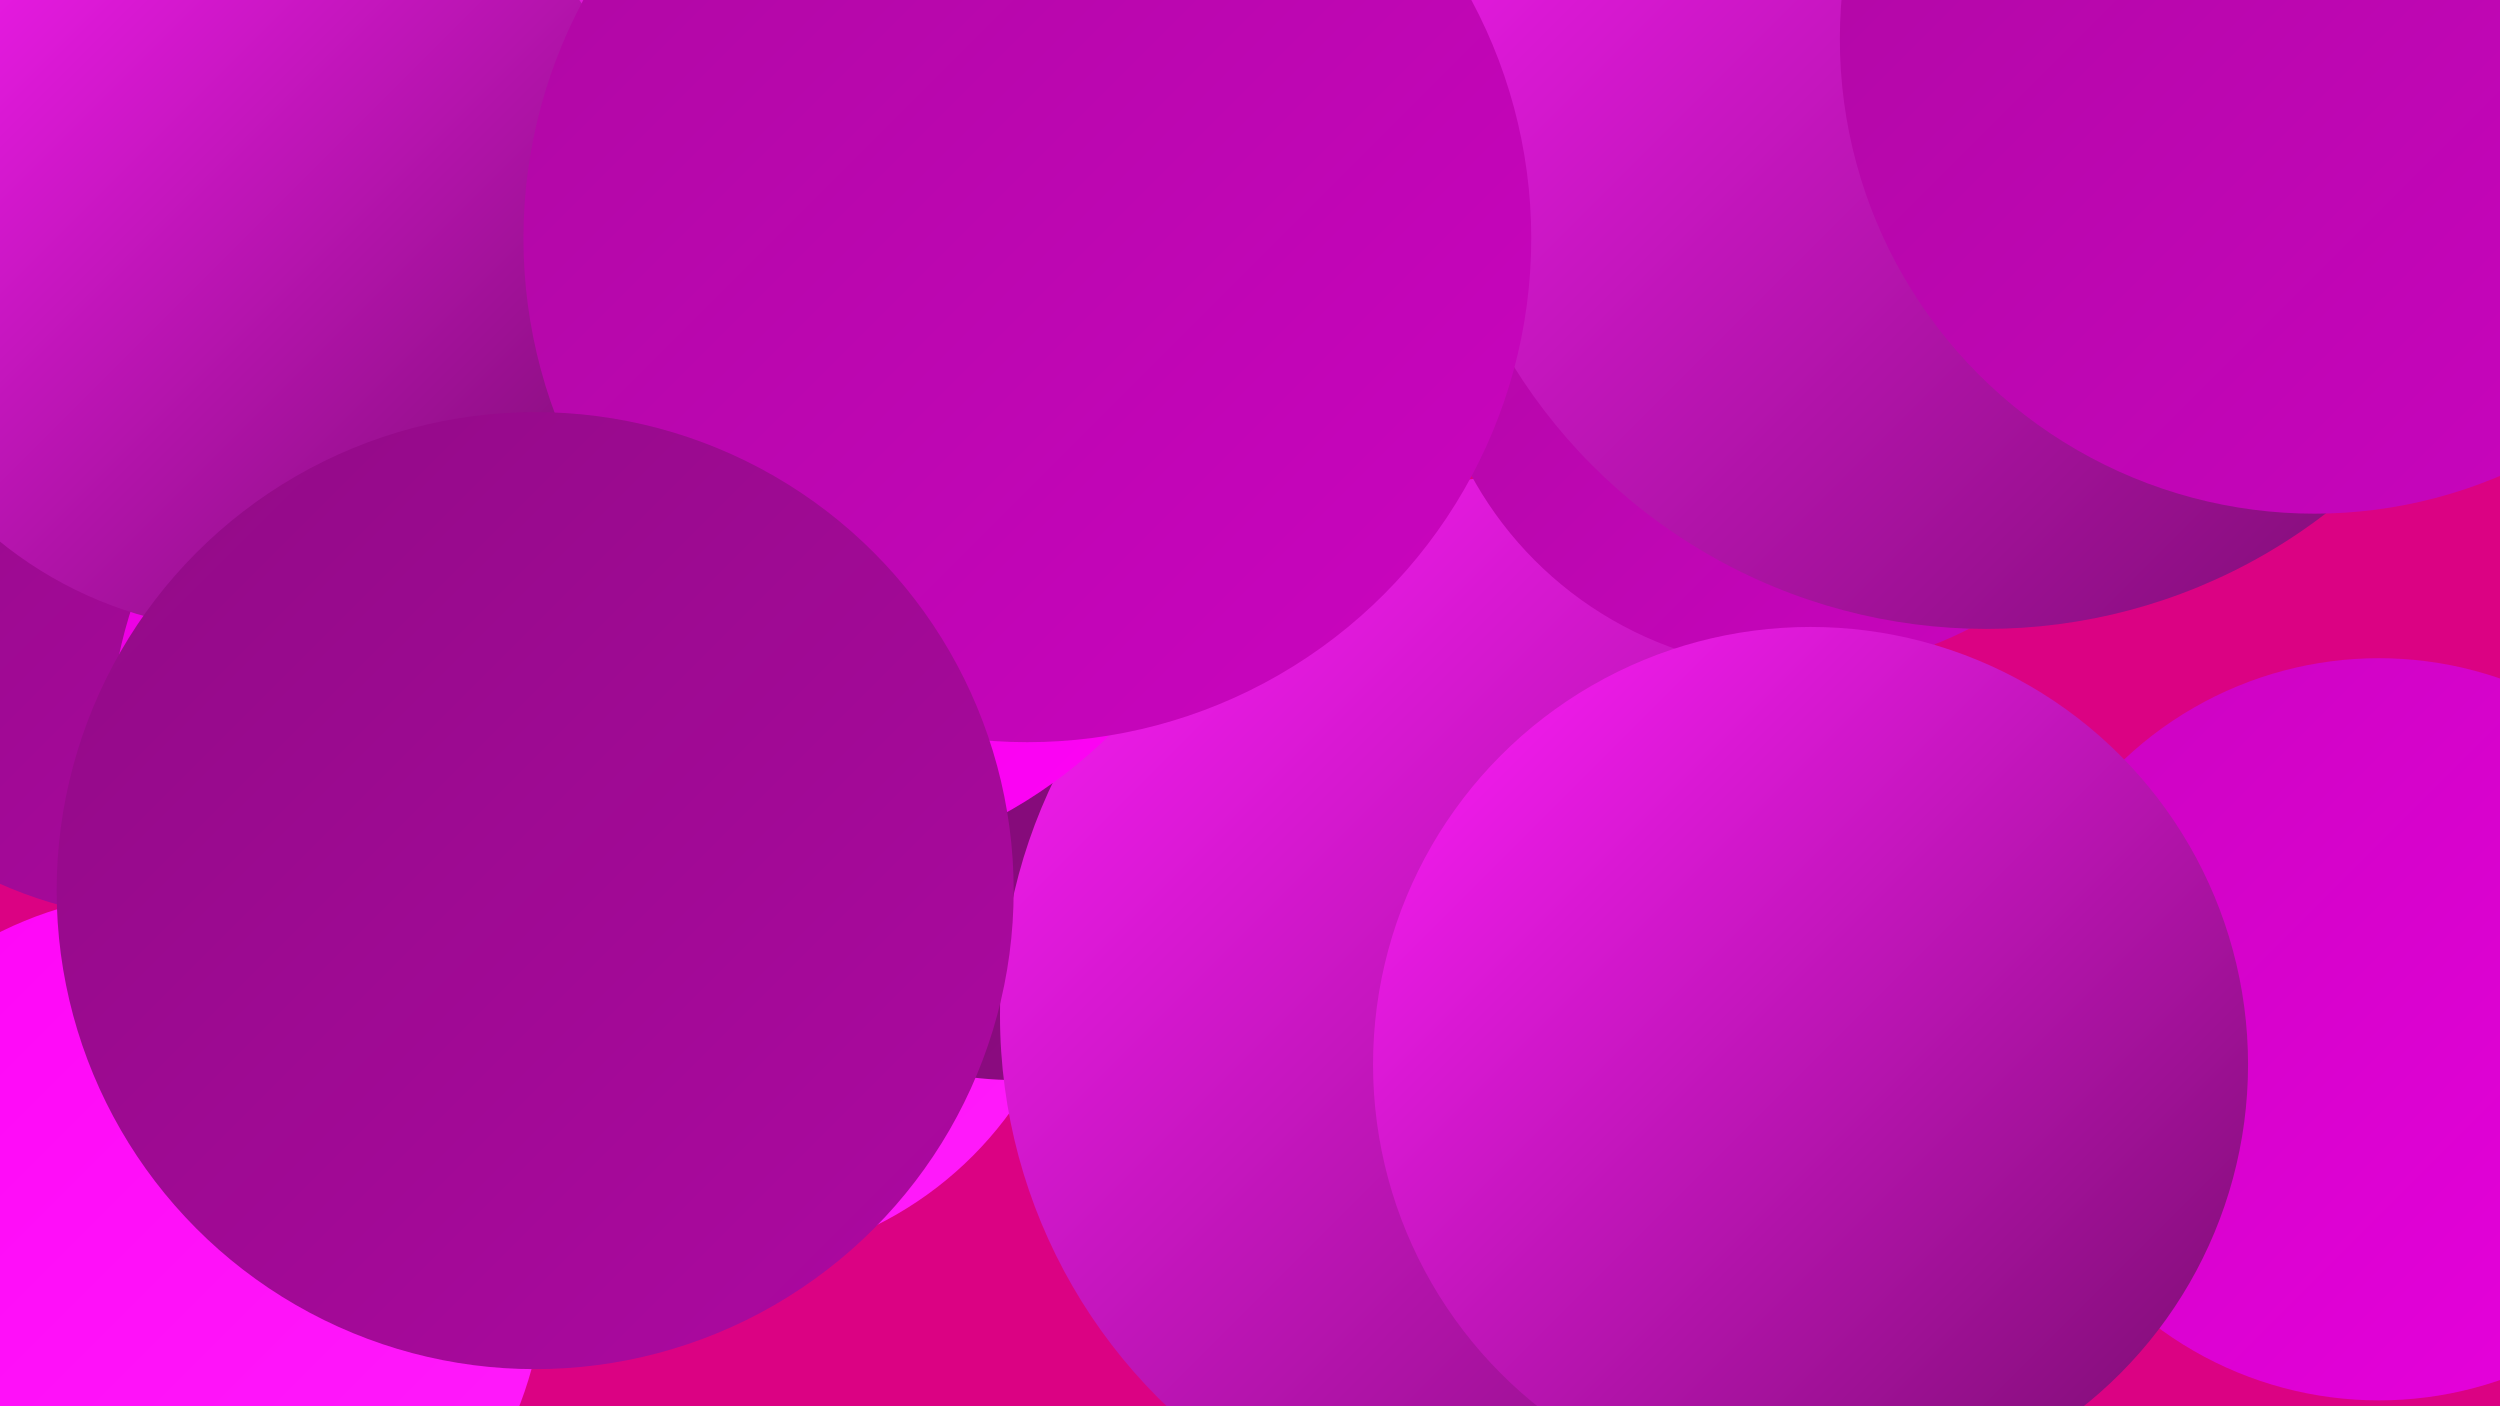 <?xml version="1.0" encoding="UTF-8"?><svg width="1280" height="720" xmlns="http://www.w3.org/2000/svg"><defs><linearGradient id="grad0" x1="0%" y1="0%" x2="100%" y2="100%"><stop offset="0%" style="stop-color:#770c6c;stop-opacity:1" /><stop offset="100%" style="stop-color:#910b86;stop-opacity:1" /></linearGradient><linearGradient id="grad1" x1="0%" y1="0%" x2="100%" y2="100%"><stop offset="0%" style="stop-color:#910b86;stop-opacity:1" /><stop offset="100%" style="stop-color:#ae08a2;stop-opacity:1" /></linearGradient><linearGradient id="grad2" x1="0%" y1="0%" x2="100%" y2="100%"><stop offset="0%" style="stop-color:#ae08a2;stop-opacity:1" /><stop offset="100%" style="stop-color:#cb04c0;stop-opacity:1" /></linearGradient><linearGradient id="grad3" x1="0%" y1="0%" x2="100%" y2="100%"><stop offset="0%" style="stop-color:#cb04c0;stop-opacity:1" /><stop offset="100%" style="stop-color:#e900df;stop-opacity:1" /></linearGradient><linearGradient id="grad4" x1="0%" y1="0%" x2="100%" y2="100%"><stop offset="0%" style="stop-color:#e900df;stop-opacity:1" /><stop offset="100%" style="stop-color:#ff04f7;stop-opacity:1" /></linearGradient><linearGradient id="grad5" x1="0%" y1="0%" x2="100%" y2="100%"><stop offset="0%" style="stop-color:#ff04f7;stop-opacity:1" /><stop offset="100%" style="stop-color:#ff1dfb;stop-opacity:1" /></linearGradient><linearGradient id="grad6" x1="0%" y1="0%" x2="100%" y2="100%"><stop offset="0%" style="stop-color:#ff1dfb;stop-opacity:1" /><stop offset="100%" style="stop-color:#770c6c;stop-opacity:1" /></linearGradient></defs><rect width="1280" height="720" fill="#db0283" /><circle cx="300" cy="184" r="269" fill="url(#grad0)" /><circle cx="365" cy="459" r="188" fill="url(#grad5)" /><circle cx="87" cy="257" r="214" fill="url(#grad1)" /><circle cx="287" cy="383" r="231" fill="url(#grad4)" /><circle cx="86" cy="650" r="193" fill="url(#grad5)" /><circle cx="520" cy="373" r="180" fill="url(#grad0)" /><circle cx="789" cy="520" r="277" fill="url(#grad6)" /><circle cx="396" cy="202" r="245" fill="url(#grad4)" /><circle cx="1218" cy="527" r="190" fill="url(#grad3)" /><circle cx="383" cy="207" r="192" fill="url(#grad0)" /><circle cx="257" cy="143" r="247" fill="url(#grad6)" /><circle cx="321" cy="136" r="223" fill="url(#grad3)" /><circle cx="921" cy="152" r="191" fill="url(#grad2)" /><circle cx="927" cy="545" r="224" fill="url(#grad6)" /><circle cx="1017" cy="37" r="285" fill="url(#grad6)" /><circle cx="1185" cy="20" r="243" fill="url(#grad2)" /><circle cx="426" cy="125" r="265" fill="url(#grad6)" /><circle cx="129" cy="118" r="205" fill="url(#grad6)" /><circle cx="526" cy="122" r="258" fill="url(#grad2)" /><circle cx="274" cy="456" r="245" fill="url(#grad1)" /></svg>